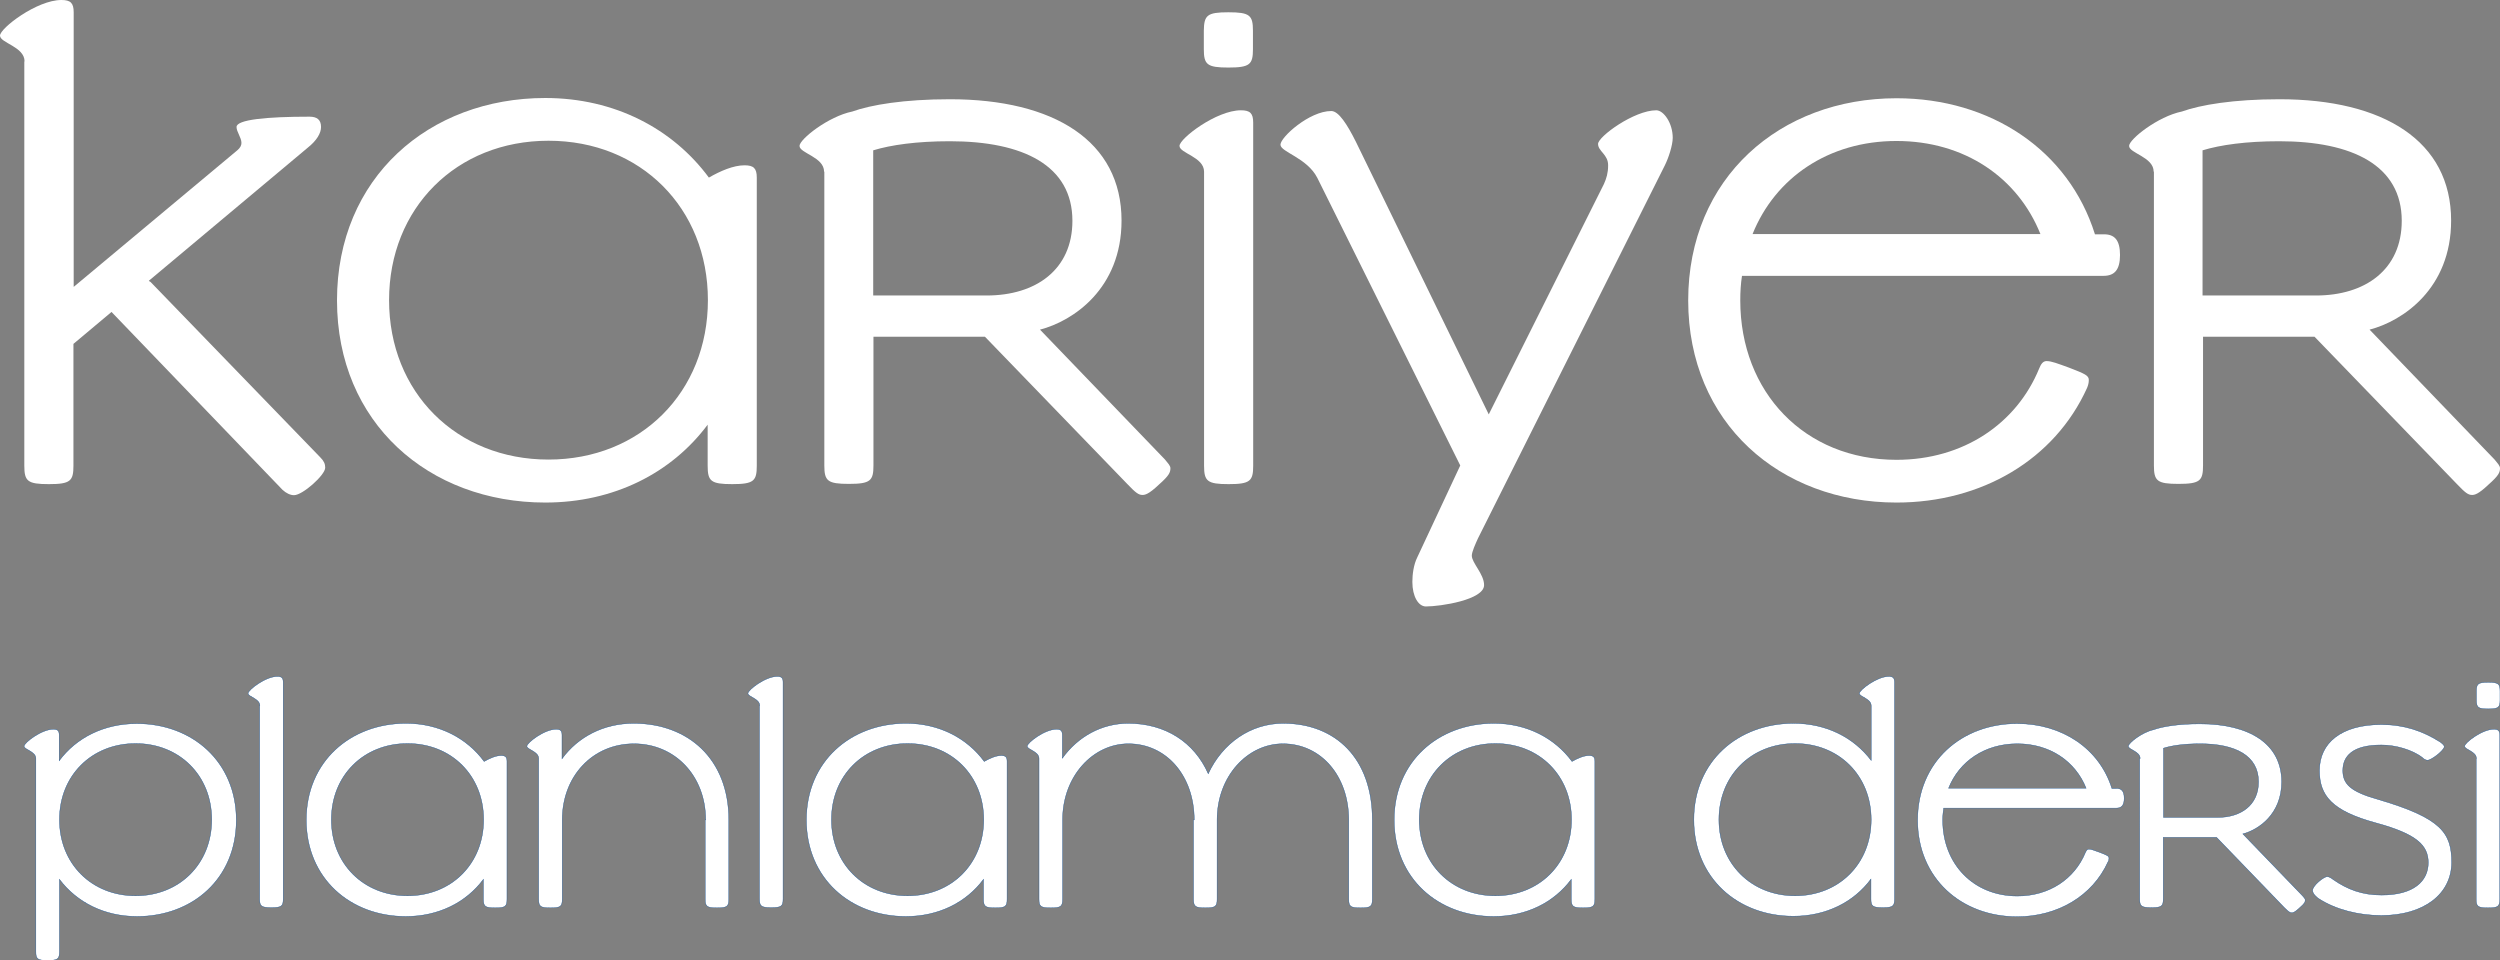 <?xml version="1.0" encoding="utf-8"?>
<!-- Generator: Adobe Illustrator 24.2.0, SVG Export Plug-In . SVG Version: 6.00 Build 0)  -->
<svg version="1.1" id="Layer_1" xmlns="http://www.w3.org/2000/svg" xmlns:xlink="http://www.w3.org/1999/xlink" x="0px" y="0px"
	 viewBox="0 0 1017.8 391" style="enable-background:new 0 0 1017.8 391;" xml:space="preserve">
<rect x="0" y="0" width="1017.8" height="391" fill="#808080" stroke="none"/>
<style type="text/css">
	.st0{fill:#FFFFFF;}
	.st1{fill:#FFFFFF;stroke:#064890;stroke-width:0.144;stroke-miterlimit:10;}
</style>
<g>
	<g>
		<path class="st0" d="M10,25c0-6-10-7.5-10-10.5S15,0,25,0c3.7,0,5,1.2,5,5v111.8l66.6-55.6c1.2-1,1.7-2,1.7-3c0-2.2-2-4.5-2-6.5
			c0-3,12.2-4.2,29.7-4.2c3,0,4.7,1.2,4.7,4.2c0,2.5-1.7,5.5-5.5,8.5l-64.6,54.1c0.2,0.3,0.5,0.3,0.7,0.5l69.1,71.4
			c1.5,1.5,2,2.7,2,4.2c0,3-9.2,11.2-12.7,11.2c-1.5,0-3.2-0.8-4.7-2.2L45.4,127l-15.5,13v49.6c0,6.2-1.2,7.5-10,7.5
			c-8.7,0-10-1.2-10-7.5V25z"/>
		<path class="st0" d="M222,39.9c28.2,0,51.9,12.5,66.6,32.4c4.7-2.7,10-5,14.5-5c3.7,0,5,1.2,5,5v117.3c0,6.2-1.2,7.5-10,7.5
			c-8.7,0-10-1.2-10-7.5v-16.7c-14.7,19.7-38.2,31.7-66.1,31.7c-47.4,0-84.8-32.4-84.8-82.3S174.6,39.9,222,39.9z M223.3,187.1
			c37.4,0,64.9-27.4,64.9-64.9s-27.4-64.9-64.9-64.9s-64.9,27.4-64.9,64.9S185.8,187.1,223.3,187.1z"/>
		<path class="st0" d="M335.5,69.9c0-6-10-7.5-10-10.5c0-2.7,11.7-12,21.5-14c7.5-2.7,21-5,39.7-5c42.4,0,69.9,17,69.9,49.4
			c0,27.7-19.7,40.9-33.2,44.4l50.9,52.9c1.2,1.5,2.2,2.5,2.2,3.5c0,1.7-0.5,3-4.7,6.7c-4.2,4-5.7,4.2-6.7,4.2
			c-1.5,0-2.7-0.8-6.2-4.5l-57.9-59.9h-45.4v52.4c0,6.2-1.2,7.5-10,7.5c-8.7,0-10-1.2-10-7.5V69.9z M355.5,120.3h46.2
			c20,0,34.9-10.5,34.9-30.4c0-22.5-20-32.4-49.9-32.4c-13.5,0-24,1.5-31.2,3.7V120.3z"/>
		<path class="st0" d="M490.2,69.9c0-6-10-7.5-10-10.5s15-14.5,25-14.5c3.7,0,5,1.2,5,5v139.7c0,6.2-1.2,7.5-10,7.5
			c-8.7,0-10-1.2-10-7.5V69.9z M500.1,5c8.7,0,10,1.2,10,7.5V20c0,6.2-1.2,7.5-10,7.5c-8.7,0-10-1.2-10-7.5v-7.5
			C490.2,6.2,491.4,5,500.1,5z"/>
		<path class="st0" d="M650.6,58.6c0-3,14.7-13.7,23.7-13.7c3,0,6.7,5.2,6.7,11.2c0,3-1.7,8.2-3.2,11.2l-76.1,151.9
			c-1,2.2-2.5,5.5-2.5,7c0,3,5,7.5,5,12c0,6-17.7,8.7-23.7,8.7c-3,0-5.5-4-5.5-10c0-3,0.5-7,2-10l17.5-37.4L536.3,72.4
			c-4.2-8.2-15-10.5-15-13.5c0-3,11.7-13.7,20.7-13.7c3,0,6.5,5.5,10,12.5l54.1,111l46.9-93.8c1-2.2,1.7-4.5,1.7-7.5
			C654.8,62.9,650.6,61.6,650.6,58.6z"/>
		<path class="st0" d="M863.1,103.8c0,6-2.2,8.5-6.7,8.5H709.2c-0.5,3.2-0.7,6.5-0.7,10c0,37.4,26.2,64.9,63.6,64.9
			c27.2,0,48.9-14.7,58.1-37.2c0.7-1.7,1.5-3,3-3c2,0,4.5,1,9.2,2.7c6.5,2.5,8,3.2,8,5c0,1.2-0.3,2.2-0.7,3.2
			c-13.2,29.2-42.9,46.7-77.6,46.7c-47.4,0-84.8-32.4-84.8-82.3s37.4-82.3,84.8-82.3c38.4,0,70.1,21.2,80.8,55.4h3.5
			C860.9,95.3,863.1,97.8,863.1,103.8z M830.7,95.3c-9.2-23-30.9-37.9-58.6-37.9s-49.4,15-58.6,37.9H830.7z"/>
		<path class="st0" d="M876.8,69.9c0-6-10-7.5-10-10.5c0-2.7,11.7-12,21.5-14c7.5-2.7,21-5,39.7-5c42.4,0,69.9,17,69.9,49.4
			c0,27.7-19.7,40.9-33.2,44.4l50.9,52.9c1.2,1.5,2.2,2.5,2.2,3.5c0,1.7-0.5,3-4.7,6.7c-4.2,4-5.7,4.2-6.7,4.2
			c-1.5,0-2.7-0.8-6.2-4.5l-57.9-59.9h-45.4v52.4c0,6.2-1.2,7.5-10,7.5c-8.7,0-10-1.2-10-7.5V69.9z M896.7,120.3h46.2
			c20,0,34.9-10.5,34.9-30.4c0-22.5-20-32.4-49.9-32.4c-13.5,0-24,1.5-31.2,3.7V120.3z"/>
	</g>
	<g>
		<path class="st1" d="M55.8,373.1c-13.3,0-24.5-5.7-31.6-15.1v29.4c0,3-0.6,3.6-4.8,3.6c-4.2,0-4.8-0.6-4.8-3.6v-78.6
			c0-2.9-4.8-3.6-4.8-5s7.1-6.9,11.9-6.9c1.8,0,2.4,0.6,2.4,2.4v10.4c7-9.4,18.2-15.1,31.6-15.1c22.6,0,40.5,15.5,40.5,39.3
			S78.4,373.1,55.8,373.1z M55.2,364.7c17.9,0,31-13.1,31-31s-13.1-31-31-31c-17.9,0-31,13.1-31,31S37.3,364.7,55.2,364.7z"/>
		<path class="st1" d="M105.8,287.3c0-2.9-4.8-3.6-4.8-5s7.1-6.9,11.9-6.9c1.8,0,2.4,0.6,2.4,2.4v88.1c0,3-0.6,3.6-4.8,3.6
			c-4.2,0-4.8-0.6-4.8-3.6V287.3z"/>
		<path class="st1" d="M165.3,294.5c13.5,0,24.8,6,31.8,15.5c2.3-1.3,4.8-2.4,6.9-2.4c1.8,0,2.4,0.6,2.4,2.4v56c0,3-0.6,3.6-4.8,3.6
			c-4.2,0-4.8-0.6-4.8-3.6v-8c-7,9.4-18.2,15.1-31.6,15.1c-22.6,0-40.5-15.5-40.5-39.3S142.7,294.5,165.3,294.5z M165.9,364.7
			c17.9,0,31-13.1,31-31s-13.1-31-31-31s-31,13.1-31,31S148,364.7,165.9,364.7z"/>
		<path class="st1" d="M287.3,333.8c0-17.9-12.5-31-29.2-31c-16.7,0-29.2,13.1-29.2,31v32.2c0,3-0.6,3.6-4.8,3.6
			c-4.2,0-4.8-0.6-4.8-3.6v-57.2c0-2.9-4.8-3.6-4.8-5s7.1-6.9,11.9-6.9c1.8,0,2.4,0.6,2.4,2.4v9.6c6.5-8.9,16.9-14.4,29.2-14.4
			c22,0,38.7,14.3,38.7,39.3v32.2c0,3-0.6,3.6-4.8,3.6c-4.2,0-4.8-0.6-4.8-3.6V333.8z"/>
		<path class="st1" d="M309.3,287.3c0-2.9-4.8-3.6-4.8-5s7.1-6.9,11.9-6.9c1.8,0,2.4,0.6,2.4,2.4v88.1c0,3-0.6,3.6-4.8,3.6
			c-4.2,0-4.8-0.6-4.8-3.6V287.3z"/>
		<path class="st1" d="M368.9,294.5c13.5,0,24.8,6,31.8,15.5c2.3-1.3,4.8-2.4,6.9-2.4c1.8,0,2.4,0.6,2.4,2.4v56c0,3-0.6,3.6-4.8,3.6
			c-4.2,0-4.8-0.6-4.8-3.6v-8c-7,9.4-18.2,15.1-31.6,15.1c-22.6,0-40.5-15.5-40.5-39.3S346.3,294.5,368.9,294.5z M369.5,364.7
			c17.9,0,31-13.1,31-31s-13.1-31-31-31c-17.9,0-31,13.1-31,31S351.6,364.7,369.5,364.7z"/>
		<path class="st1" d="M486.2,333.8c0-17.9-11.3-31-26.8-31c-14.3,0-26.8,13.1-26.8,31v32.2c0,3-0.6,3.6-4.8,3.6
			c-4.2,0-4.8-0.6-4.8-3.6v-57.2c0-2.9-4.8-3.6-4.8-5s7.1-6.9,11.9-6.9c1.8,0,2.4,0.6,2.4,2.4v9.4c6.3-8.8,16-14.2,26.8-14.2
			c15.1,0,26.9,7.6,32.6,20.5c5.8-12.5,17.3-20.5,30.5-20.5c21.4,0,36.3,14.3,36.3,39.3v32.2c0,3-0.6,3.6-4.8,3.6s-4.8-0.6-4.8-3.6
			v-32.2c0-17.9-11.3-31-26.8-31c-14.3,0-26.8,13.1-26.8,31v32.2c0,3-0.6,3.6-4.8,3.6s-4.8-0.6-4.8-3.6V333.8z"/>
		<path class="st1" d="M608.2,294.5c13.5,0,24.8,6,31.8,15.5c2.3-1.3,4.8-2.4,6.9-2.4c1.8,0,2.4,0.6,2.4,2.4v56c0,3-0.6,3.6-4.8,3.6
			s-4.8-0.6-4.8-3.6v-8c-7,9.4-18.2,15.1-31.6,15.1c-22.6,0-40.5-15.5-40.5-39.3S585.6,294.5,608.2,294.5z M608.8,364.7
			c17.9,0,31-13.1,31-31s-13.1-31-31-31s-31,13.1-31,31S590.9,364.7,608.8,364.7z"/>
		<path class="st1" d="M730.2,294.5c13.3,0,24.5,5.7,31.6,15.1v-22.3c0-2.9-4.8-3.6-4.8-5s7.2-6.9,11.9-6.9c1.8,0,2.4,0.6,2.4,2.4
			v88.1c0,3-0.6,3.6-4.8,3.6c-4.2,0-4.8-0.6-4.8-3.6v-8c-7,9.4-18.2,15.1-31.6,15.1c-22.6,0-40.5-15.5-40.5-39.3
			S707.6,294.5,730.2,294.5z M730.8,364.7c17.9,0,31-13.1,31-31s-13.1-31-31-31c-17.9,0-31,13.1-31,31S713,364.7,730.8,364.7z"/>
		<path class="st1" d="M864.8,325c0,2.9-1.1,4-3.2,4h-70.3c-0.2,1.5-0.4,3.1-0.4,4.8c0,17.9,12.5,31,30.4,31c13,0,23.3-7,27.7-17.7
			c0.4-0.8,0.7-1.4,1.4-1.4c1,0,2.1,0.5,4.4,1.3c3.1,1.2,3.8,1.5,3.8,2.4c0,0.6-0.1,1.1-0.4,1.5c-6.3,13.9-20.5,22.3-37,22.3
			c-22.6,0-40.5-15.5-40.5-39.3s17.9-39.3,40.5-39.3c18.3,0,33.5,10.1,38.6,26.4h1.7C863.7,320.9,864.8,322.1,864.8,325z
			 M849.3,320.9c-4.4-11-14.8-18.1-28-18.1c-13.2,0-23.6,7.1-28,18.1H849.3z"/>
		<path class="st1" d="M871.3,308.8c0-2.9-4.8-3.6-4.8-5c0-1.3,5.6-5.7,10.2-6.7c3.6-1.3,10-2.4,18.9-2.4c20.2,0,33.3,8.1,33.3,23.6
			c0,13.2-9.4,19.5-15.8,21.2l24.3,25.2c0.6,0.7,1.1,1.2,1.1,1.7c0,0.8-0.2,1.4-2.3,3.2c-2,1.9-2.7,2-3.2,2c-0.7,0-1.3-0.4-3-2.1
			l-27.6-28.6h-21.7v25c0,3-0.6,3.6-4.8,3.6s-4.8-0.6-4.8-3.6V308.8z M880.8,332.8h22c9.5,0,16.7-5,16.7-14.5
			c0-10.7-9.5-15.5-23.8-15.5c-6.4,0-11.4,0.7-14.9,1.8V332.8z"/>
		<path class="st1" d="M944.3,313.7c0-11.2,8.8-18.7,25.2-18.7c9.3,0,16.8,2.6,23.8,7c1.4,1,1.8,1.5,1.8,2c0,1.4-5.2,5.5-6.8,5.5
			c-0.7,0-1.6-0.5-2-1c-4.2-3.3-11.1-5.2-16.8-5.2c-11.7,0-15.7,4.5-15.7,10.4c0,5.4,3,8.6,14.5,11.8c25.8,7.6,29.8,13.7,29.8,25.6
			c0,12.9-11.3,21.6-28.6,21.6c-9.3,0-18.7-2.4-25.6-6.9c-0.7-0.5-2.4-1.9-2.4-3.3c0-1.9,4.5-5.6,6-5.6c0.7,0,1.8,0.7,2.4,1.2
			c5.8,4,11.7,6.3,19.7,6.3c13.1,0,19-5.7,19-13.2c0-7.1-4.8-11.7-21.4-16.2C949.2,330.1,944.3,323.8,944.3,313.7z"/>
		<path class="st1" d="M1008.2,308.8c0-2.9-4.8-3.6-4.8-5s7.1-6.9,11.9-6.9c1.8,0,2.4,0.6,2.4,2.4v66.7c0,3-0.6,3.6-4.8,3.6
			c-4.2,0-4.8-0.6-4.8-3.6V308.8z M1013,277.8c4.2,0,4.8,0.6,4.8,3.6v3.6c0,3-0.6,3.6-4.8,3.6c-4.2,0-4.8-0.6-4.8-3.6v-3.6
			C1008.2,278.4,1008.8,277.8,1013,277.8z"/>
	</g>
</g>
</svg>
